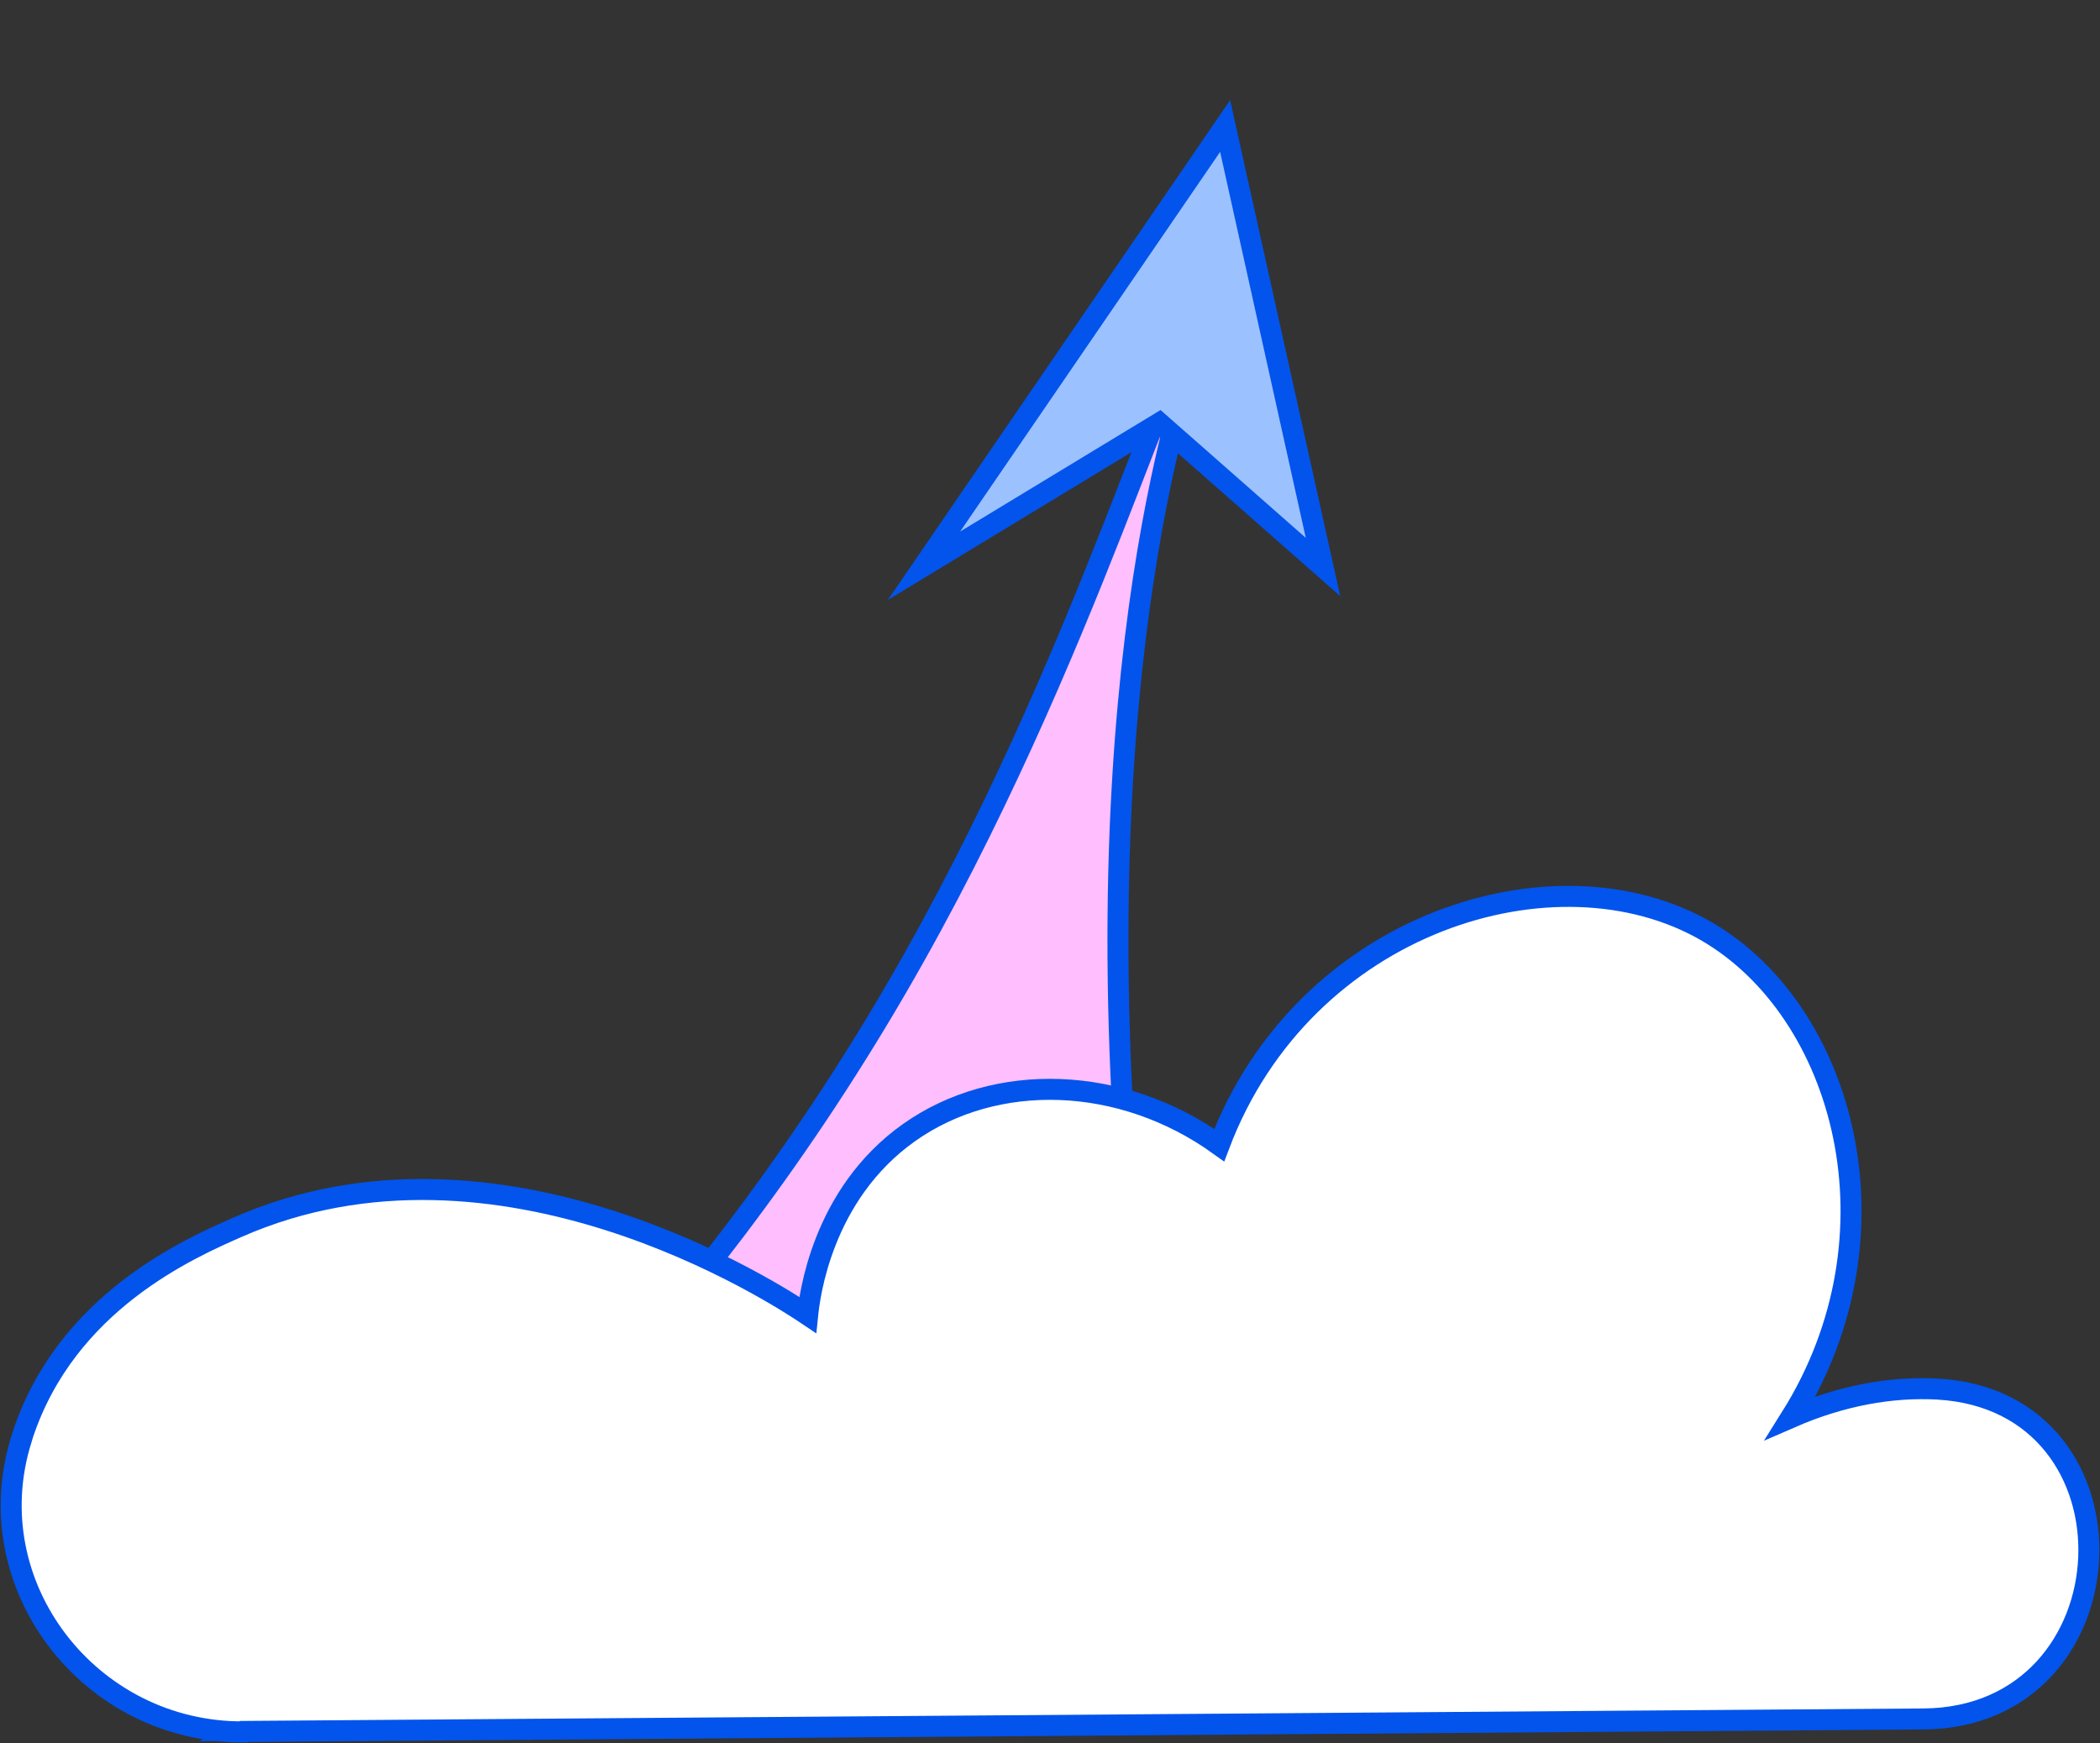 <?xml version="1.0" encoding="utf-8"?>
<svg xmlns="http://www.w3.org/2000/svg" width="100" height="83" viewBox="0 0 100 83" fill="none">
<rect x="0" y="0" width="100" height="83" fill="#333333" stroke="none"/>
<path d="M57.334 15.614C55.967 15.222 51.964 31.122 42.688 47.065C32.942 63.835 20.559 75.156 11.038 82.385C26.334 82.067 54.203 81.749 69.5 81.421C68.208 76.502 54.044 62.68 53.5 53.5C52.006 28.303 57.334 15.614 57.334 15.614Z" fill="#FFBFFF" stroke="#0254EC" stroke-miterlimit="10"/>
<path d="M11.614 82.47C4.27 82.523 -1.174 75.484 1.025 68.52C1.046 68.446 1.067 68.382 1.089 68.308C3.181 62.001 8.999 59.457 11.336 58.429C23.772 52.98 37.009 61.64 38.461 62.616C38.546 61.789 39.112 56.892 43.286 53.934C47.417 51.008 53.405 51.189 58.059 54.528C62.094 43.864 74.125 40.207 81.266 44.351C87.81 48.146 90.756 58.778 85.28 67.502C87.713 66.442 90.083 66.029 92.25 66.146C102.295 66.697 101.655 81.781 91.599 81.855L11.635 82.449L11.614 82.47Z" fill="white" stroke="#0254EC" stroke-miterlimit="10"/>
<path d="M44 26.94L58.34 6L63 27L55.209 20.143L44 26.94Z" fill="#9CC1FF" stroke="#0254EC" stroke-miterlimit="10"/>
</svg>